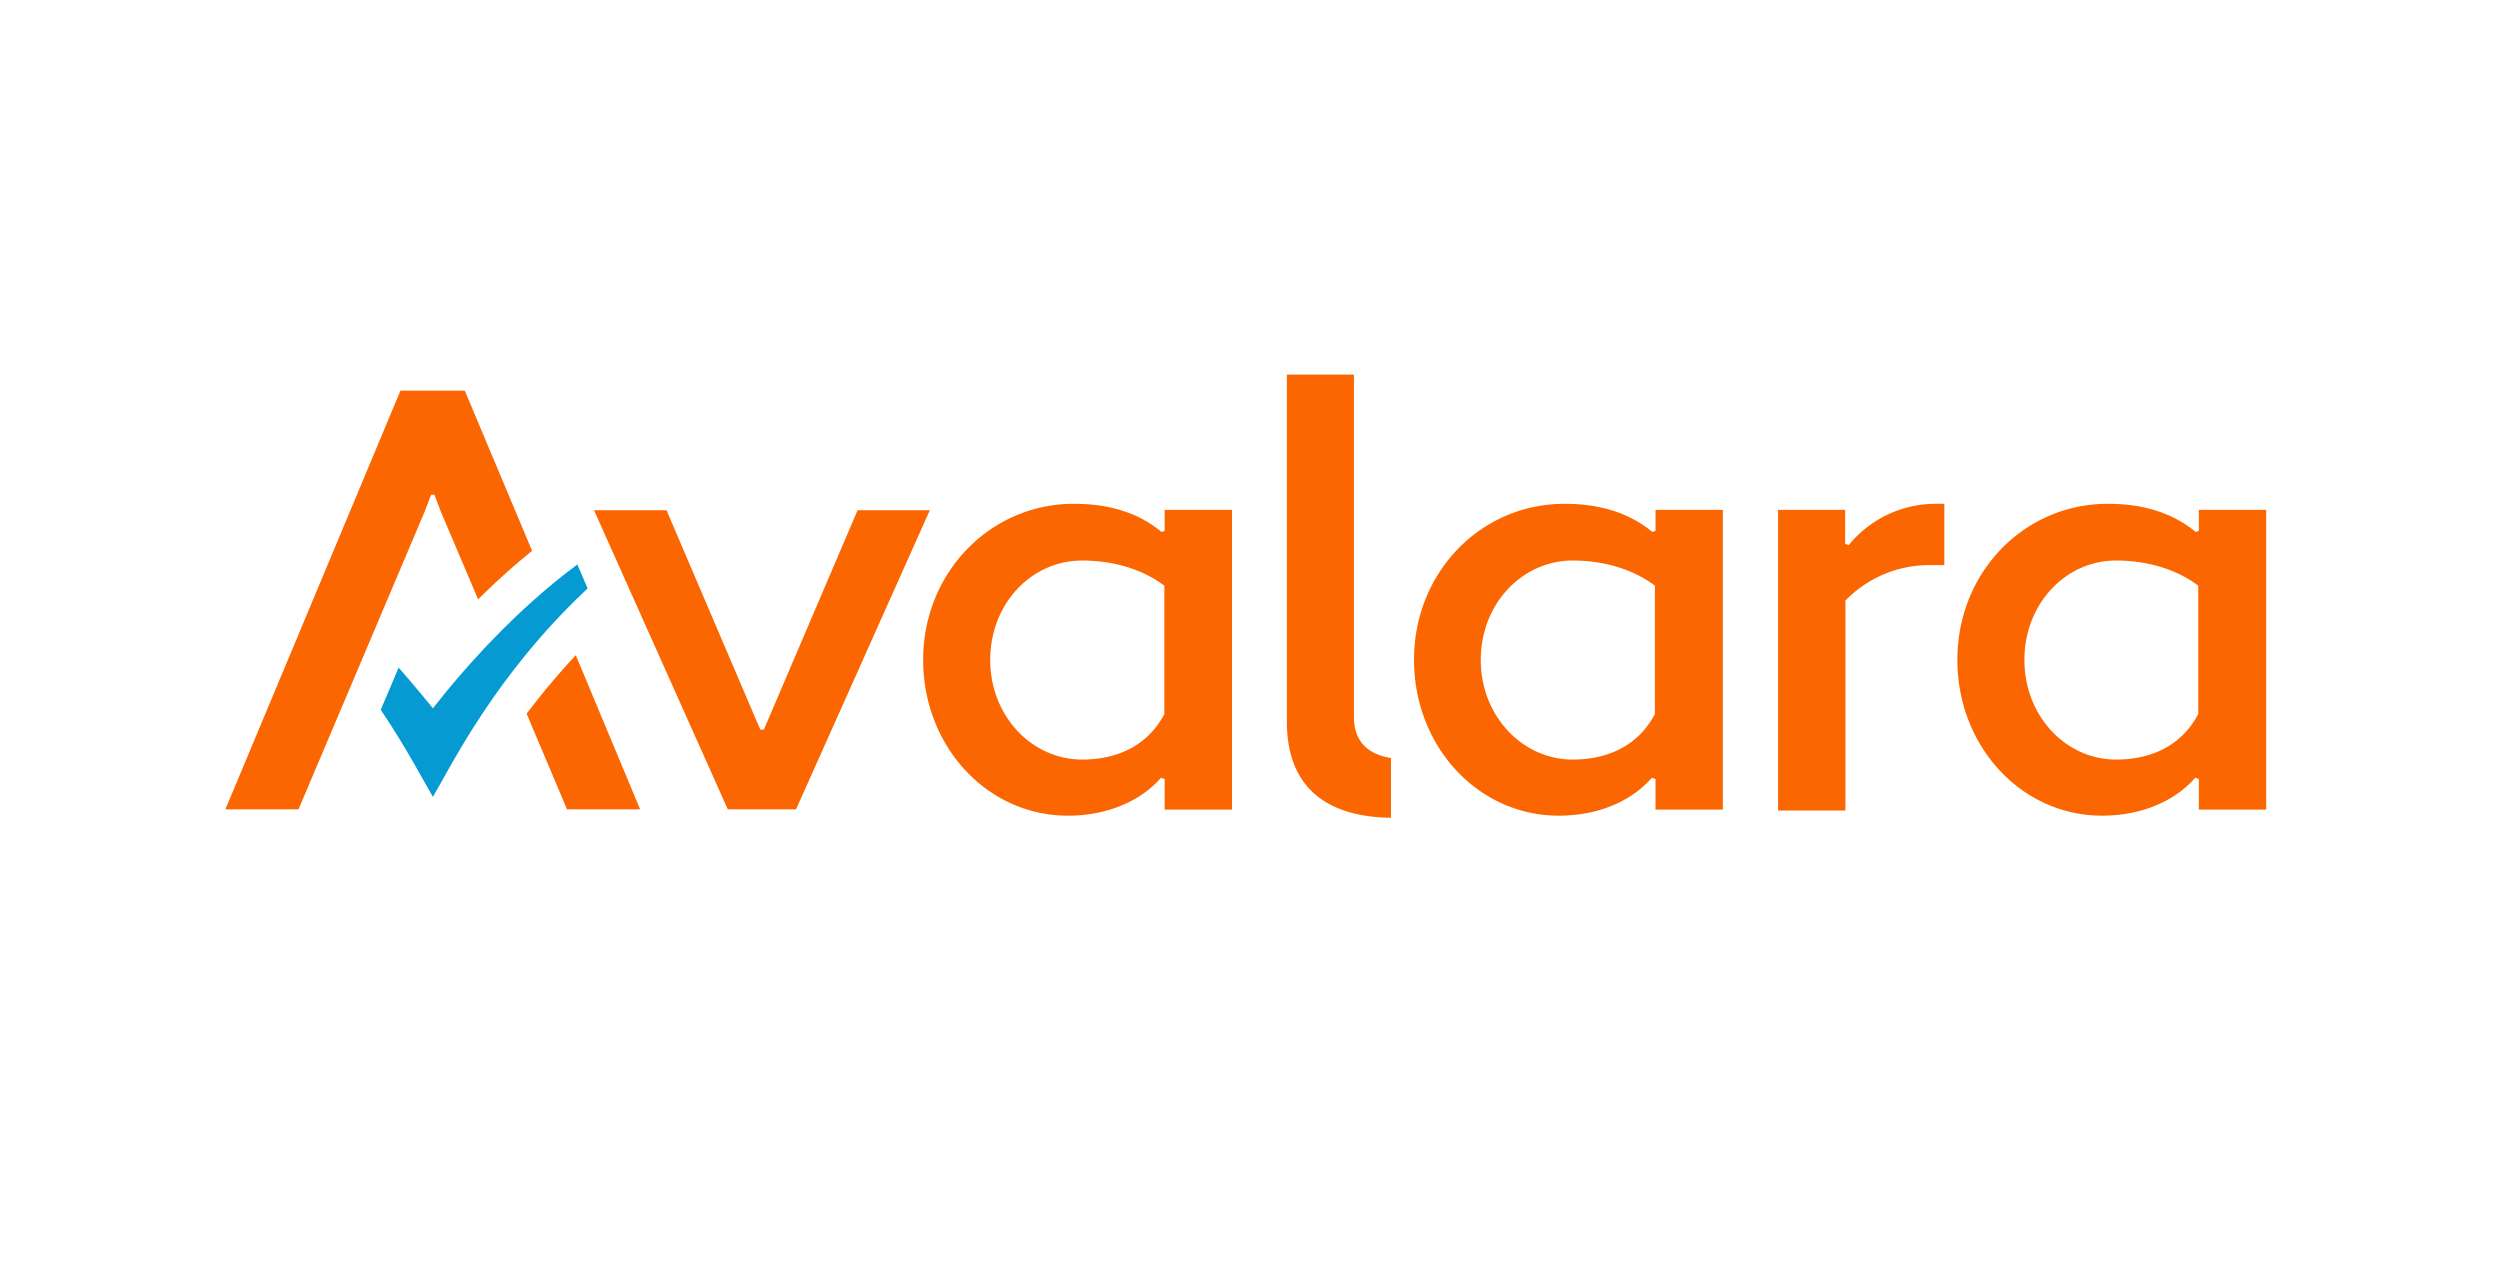 <svg width="141" height="72" fill="none" xmlns="http://www.w3.org/2000/svg"><g clip-path="url(#a)"><path d="M24.417 39.947s-1.215-1.488-1.934-2.293l-1.01 2.379c1.455 2.156 2.413 4.02 2.944 4.91 1.026-1.745 3.541-6.912 8.726-11.754l-.582-1.352c-3.37 2.498-6.245 5.68-8.144 8.11z" fill="#059BD2"/><path fill-rule="evenodd" clip-rule="evenodd" d="M76.363 40.443c0 1.386.804 2.105 2.088 2.31v3.37c-3.833-.05-5.87-1.898-5.87-5.406V21.126h3.782v19.317zm11.875-12.028c-4.74 0-8.487 3.883-8.487 8.794 0 4.91 3.627 8.795 8.162 8.795 2.31 0 4.157-.873 5.252-2.139l.206.069v1.728h3.798V28.757h-3.798v1.18l-.171.069c-1.147-.941-2.704-1.591-4.962-1.591zm.462 14.424c-2.84 0-5.185-2.464-5.185-5.613 0-3.182 2.344-5.612 5.185-5.612 1.865 0 3.49.548 4.637 1.42v7.238c-.976 1.848-2.738 2.567-4.637 2.567zm11.6 2.874h3.782v-11.84a6.586 6.586 0 014.774-2.002h.804v-3.456h-.479a6.329 6.329 0 00-4.911 2.326l-.205-.068v-1.916h-3.782v16.956h.017zM60.57 28.414c-4.74 0-8.504 3.902-8.504 8.795 0 4.91 3.628 8.795 8.162 8.795 2.293 0 4.158-.873 5.253-2.139l.205.069v1.728h3.799V28.757h-3.799v1.18l-.17.069c-1.13-.941-2.687-1.591-4.946-1.591zm.462 14.425c-2.84 0-5.184-2.464-5.184-5.613 0-3.182 2.327-5.612 5.184-5.612 1.865 0 3.49.548 4.637 1.42v7.238c-.975 1.848-2.737 2.567-4.637 2.567zm57.85-14.424c-4.739 0-8.486 3.883-8.486 8.794 0 4.91 3.627 8.795 8.161 8.795 2.293 0 4.158-.873 5.253-2.139l.205.069v1.728h3.799V28.757h-3.799v1.18l-.171.069c-1.146-.941-2.703-1.591-4.962-1.591zm.462 14.424c-2.84 0-5.167-2.464-5.167-5.613 0-3.182 2.327-5.612 5.167-5.612 1.865 0 3.491.548 4.637 1.42v7.238c-.975 1.848-2.737 2.567-4.637 2.567z" fill="#FC6600"/><path d="M31.98 45.645h4.123l-3.628-8.692a40.6 40.6 0 00-2.772 3.302l2.276 5.39zm16.39-16.87l-5.286 12.37h-.206l-5.287-12.37h-4.089l7.546 16.87h3.85l7.545-16.87h-4.072zm-22.157-6.742h-3.627l-9.873 23.612h4.124l7.134-16.837.343-.906h.188l.342.906 2.122 4.997a39.3 39.3 0 013.045-2.738l-3.798-9.034z" fill="#FC6600"/></g><defs><clipPath id="a"><path fill="#fff" transform="translate(12.713 21.125)" d="M0 0H115.101V25H0z"/></clipPath></defs></svg>